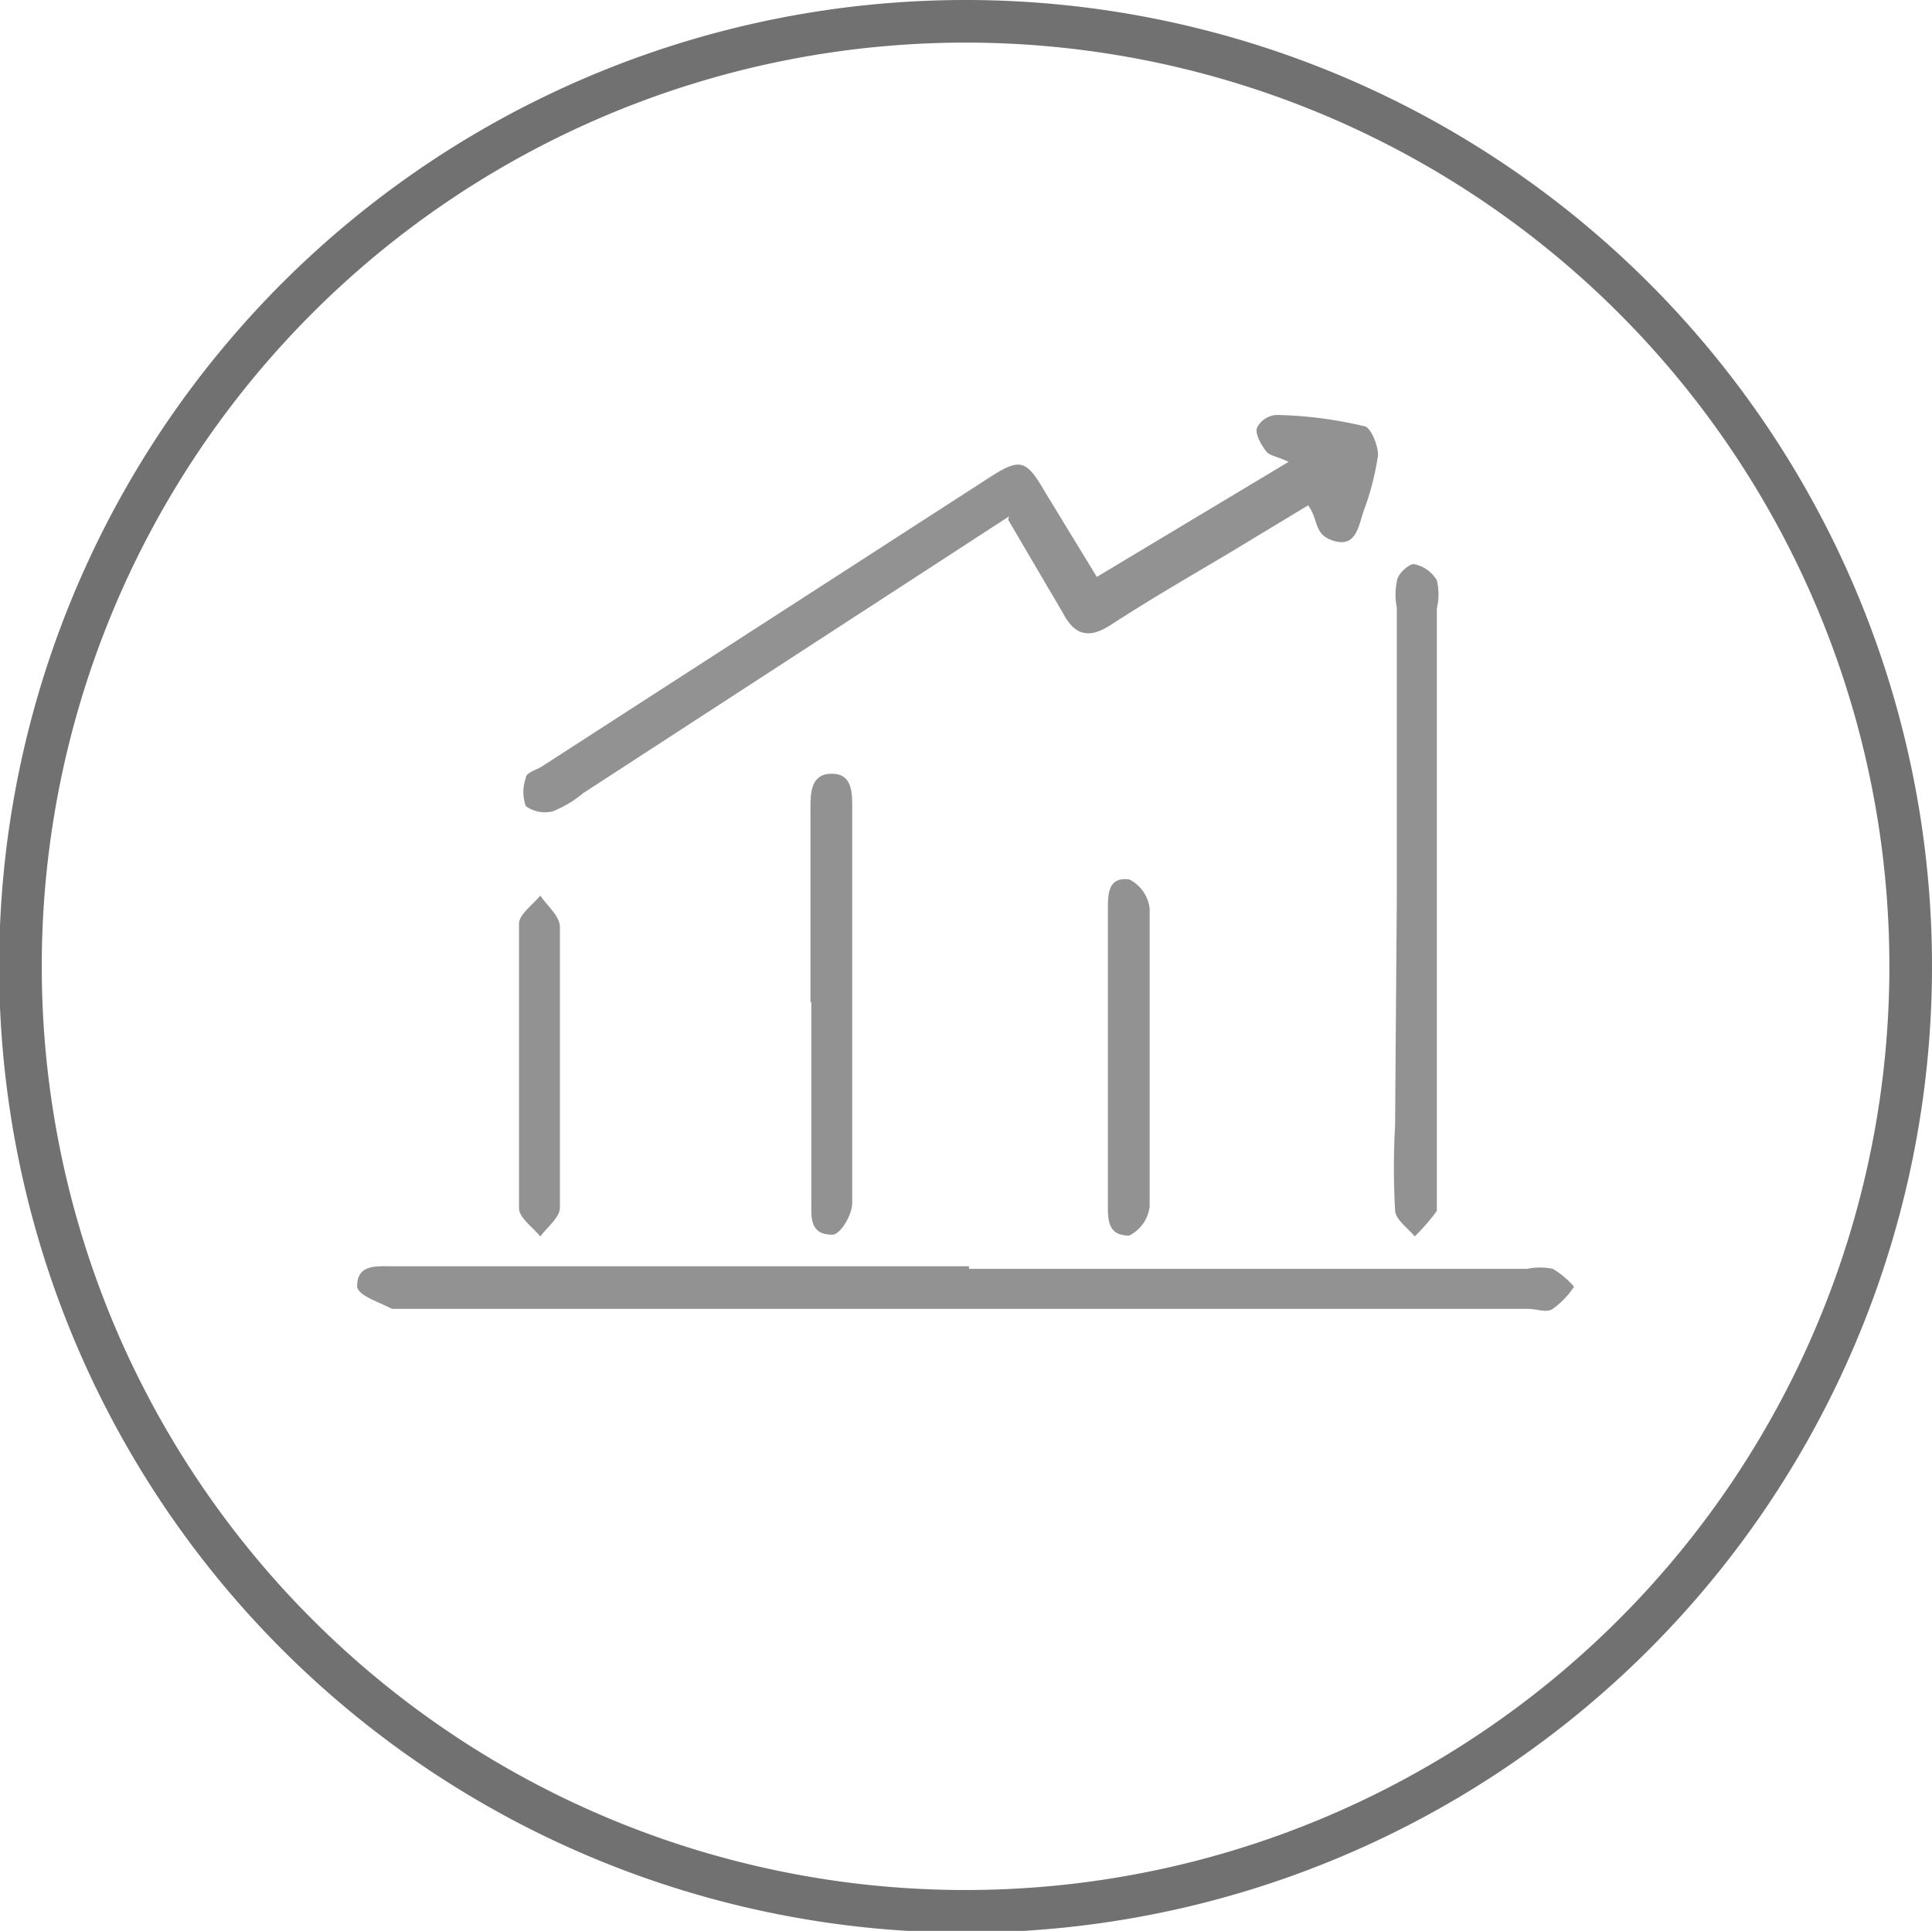 <svg xmlns="http://www.w3.org/2000/svg" viewBox="0 0 22.67 22.66"><defs><style>.cls-1{fill:none;stroke:#727171;stroke-miterlimit:10;stroke-width:0.5px;}.cls-2{fill:#929293;}</style></defs><g id="图层_2" data-name="图层 2"><g id="图层_1-2" data-name="图层 1"><path class="cls-1" d="M22.42,11.33A11.09,11.09,0,1,1,11.33.25,11.09,11.09,0,0,1,22.42,11.33Z"/><path class="cls-2" d="M11.37,14.89h6.55a.75.75,0,0,1,.3,0,1,1,0,0,1,.25.21,1,1,0,0,1-.25.26c-.07.05-.19,0-.29,0H4.6c-.15-.08-.39-.15-.41-.26,0-.26.21-.24.4-.24h6.78Z"/><path class="cls-2" d="M11.84,6.06l-5,3.25a1.3,1.3,0,0,1-.35.21.38.38,0,0,1-.32-.06.49.49,0,0,1,0-.33c0-.06.11-.09.18-.13L11.6,5.61c.37-.24.44-.22.66.16l.61,1,2.25-1.35c-.12-.06-.22-.07-.26-.12s-.14-.2-.11-.28A.27.27,0,0,1,15,4.87,4.82,4.82,0,0,1,16,5c.08,0,.17.22.17.34A3.18,3.18,0,0,1,16,6c-.06.18-.09.42-.34.35s-.18-.24-.31-.42l-.91.55c-.47.28-.94.55-1.4.85-.26.17-.43.13-.57-.14l-.64-1.09"/><path class="cls-2" d="M16.39,10.55V7.13a.75.75,0,0,1,0-.3c0-.09.14-.21.2-.21a.4.4,0,0,1,.27.19.72.72,0,0,1,0,.33c0,2.28,0,4.57,0,6.85,0,.08,0,.17,0,.22a2.43,2.43,0,0,1-.26.3c-.08-.1-.23-.2-.23-.31a9,9,0,0,1,0-1Z"/><path class="cls-2" d="M9.51,11.76c0-.75,0-1.51,0-2.27,0-.18,0-.41.25-.41s.24.24.24.42c0,1.54,0,3.08,0,4.62,0,.13-.13.36-.23.37-.27,0-.25-.2-.25-.38,0-.78,0-1.56,0-2.35"/><path class="cls-2" d="M13,12.39V10.68c0-.19,0-.39.25-.36a.44.44,0,0,1,.24.34c0,1.17,0,2.34,0,3.5a.44.44,0,0,1-.24.34c-.25,0-.25-.18-.25-.36V12.39"/><path class="cls-2" d="M6.57,12.54c0,.54,0,1.08,0,1.63,0,.12-.15.23-.23.34-.09-.11-.25-.22-.25-.33,0-1.11,0-2.23,0-3.34,0-.11.16-.22.25-.33.08.12.22.23.23.36,0,.55,0,1.11,0,1.67"/></g></g></svg>